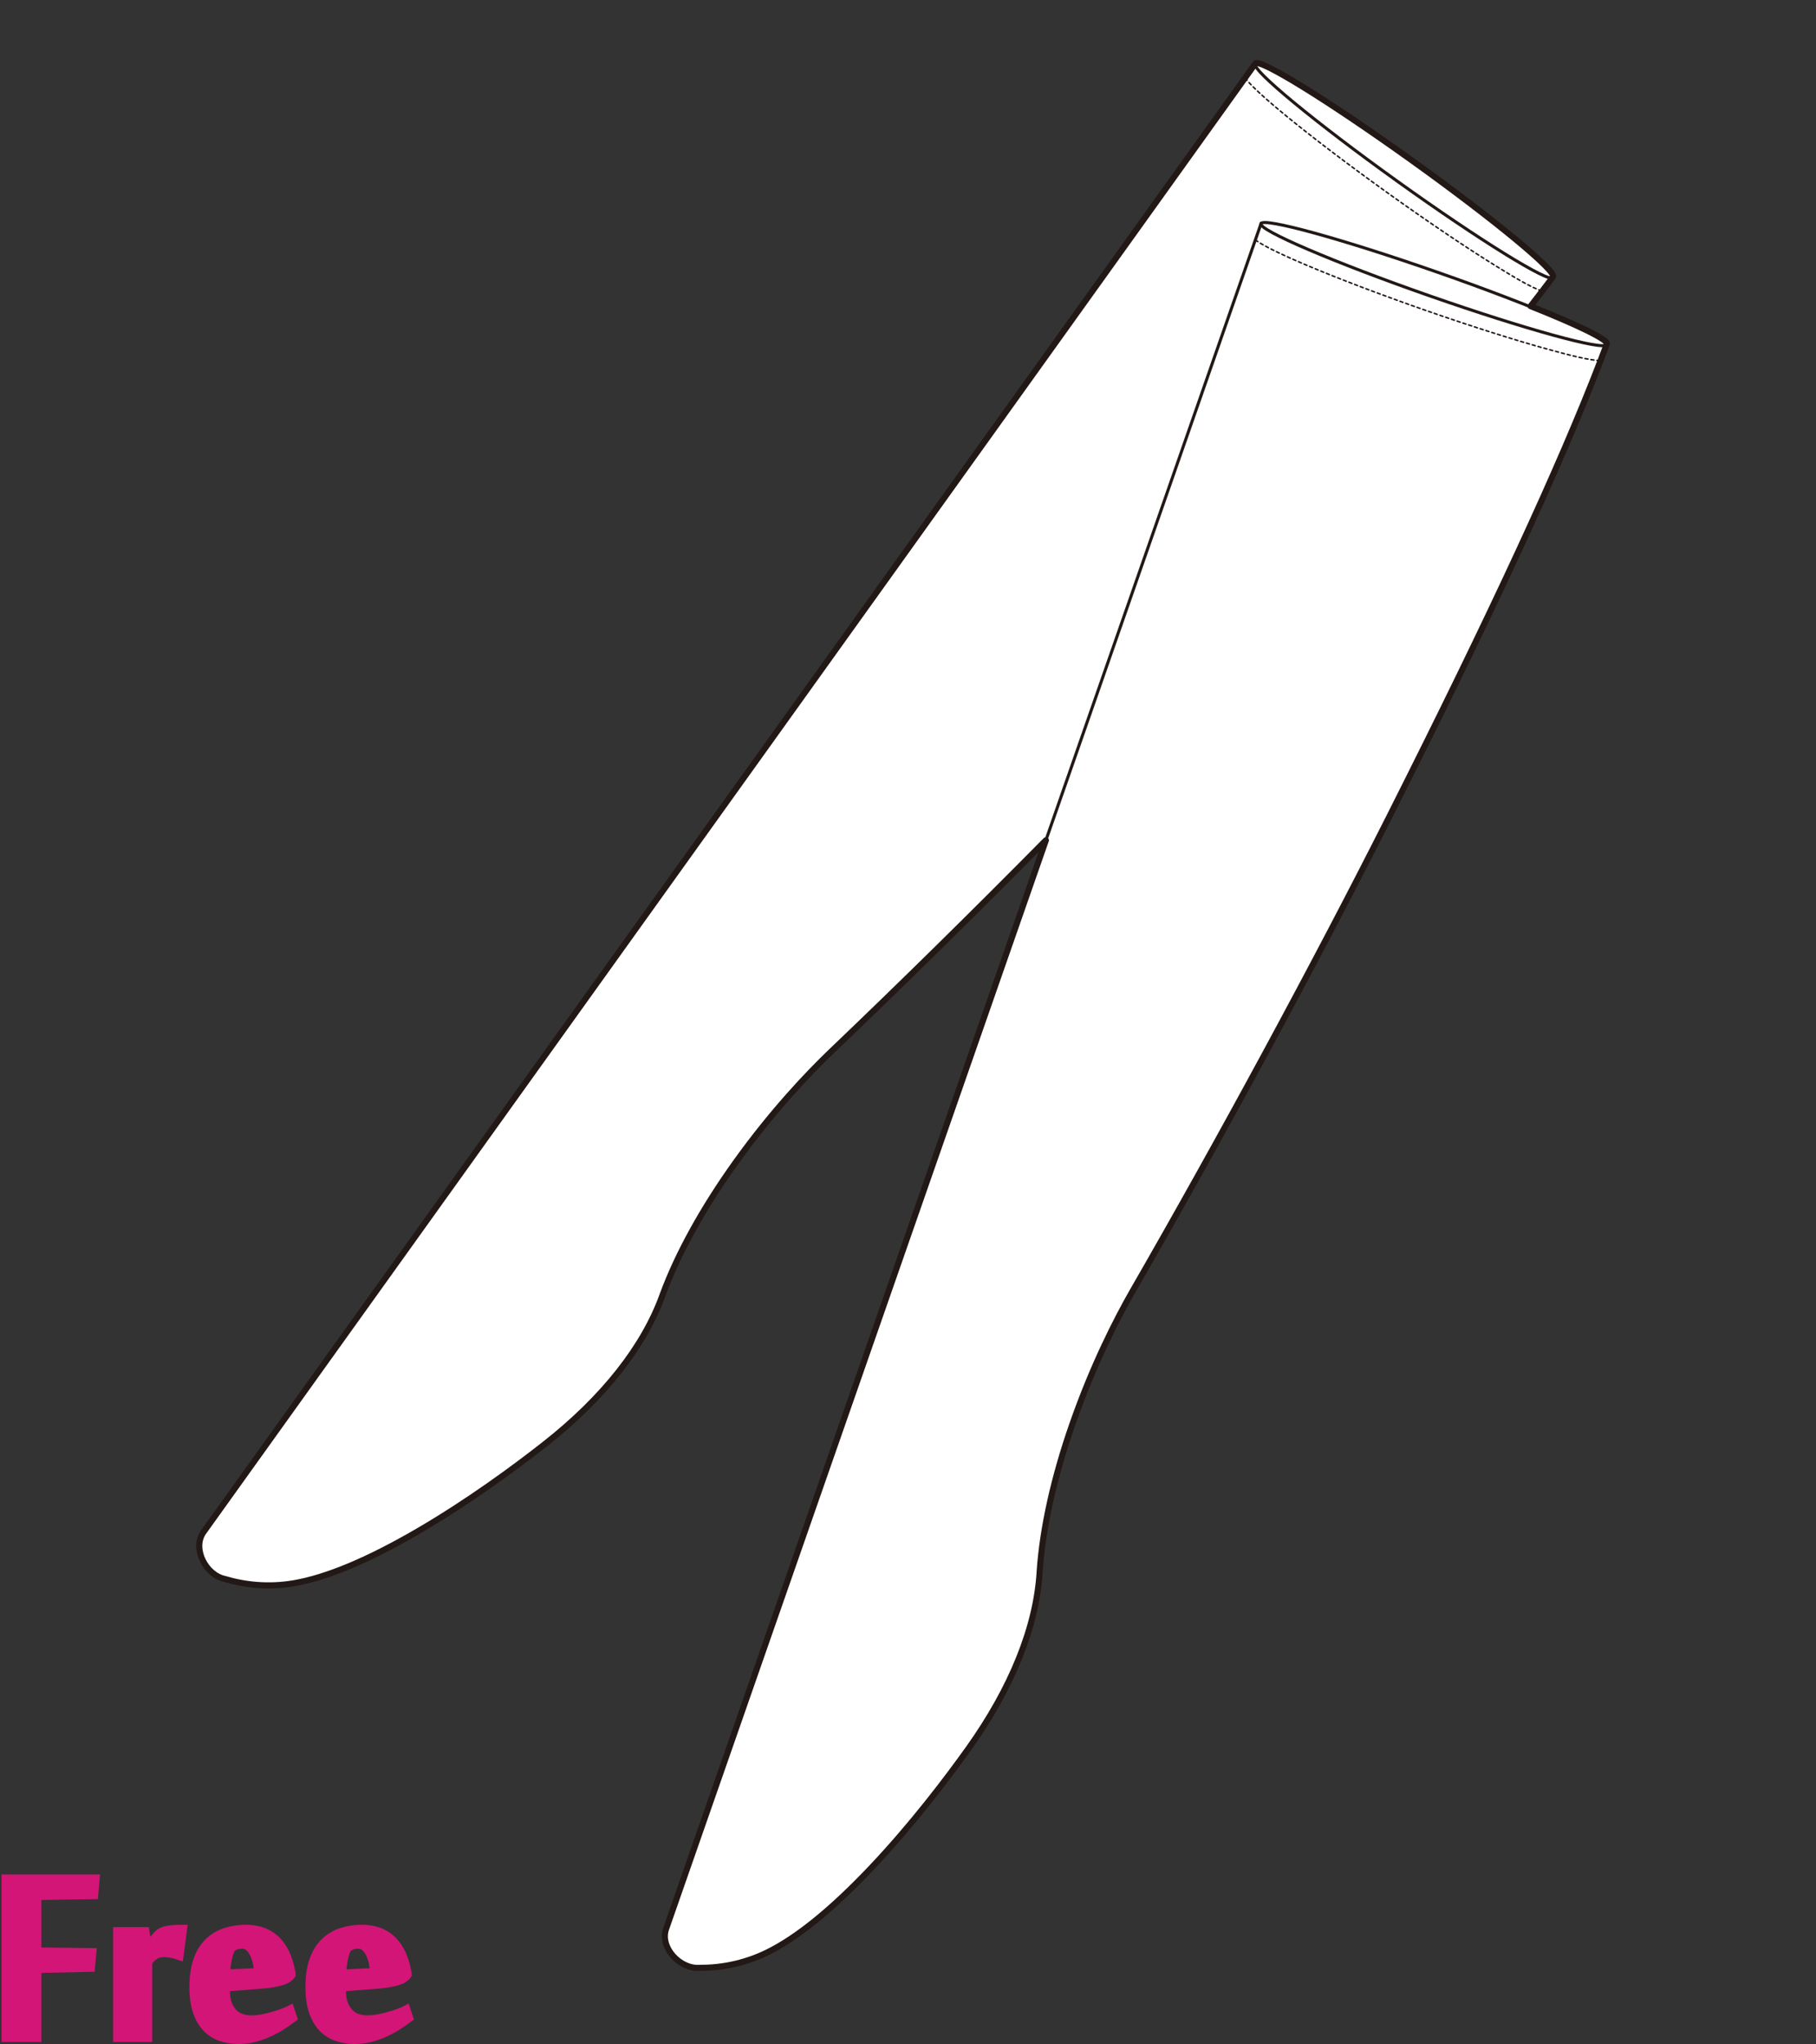 <?xml version="1.0" encoding="utf-8"?>
<!-- Generator: Adobe Illustrator 12.0.0, SVG Export Plug-In . SVG Version: 6.00 Build 51448)  -->
<!DOCTYPE svg PUBLIC "-//W3C//DTD SVG 1.1//EN" "http://www.w3.org/Graphics/SVG/1.1/DTD/svg11.dtd">
<svg  version="1.1" id="レイヤー_1" xmlns="http://www.w3.org/2000/svg" xmlns:xlink="http://www.w3.org/1999/xlink" width="600" height="675.129"
	 viewBox="0 0 600 675.129" overflow="visible" enable-background="new 0 0 600 675.129" xml:space="preserve">
<rect x="0" y="0" width="600" height="675.129" fill="#333333" stroke="none"/>
<rect fill="none" width="600" height="675"/>
<path fill="#FFFFFF" stroke="#221815" stroke-linecap="round" stroke-linejoin="round" d="M67.125,506.207
	c-3.576,5.346,0.816,13.928,7.101,15.297c6.623,1.98,14.453,2.852,22.772,1.443c10.8-1.824,24.58-7.579,40.959-17.104
	c16.791-9.763,32.07-21.029,41.932-28.763c19.413-15.226,32.916-32.317,39.039-49.429l0.021-0.056
	c4.976-13.493,13.301-28.573,24.077-43.614c12.05-16.816,23.83-29.215,31.599-36.666c41.829-39.912,88.733-87.135,125.472-126.32
	c53.885-57.475,90.965-99.982,113.005-129.554l-98.323-70.458L67.125,506.207z"/>
<path fill="none" stroke="#221815" stroke-width="0.5" stroke-linecap="round" stroke-linejoin="round" stroke-dasharray="1" d="
	M411.357,25.754c1.799,2.287,5.61,5.996,13.933,12.802c8.812,7.204,20.616,16.155,33.241,25.202
	c13.227,9.475,25.925,18.043,35.758,24.125c6.852,4.238,11.688,7.07,15.248,8.278"/>
<ellipse transform="matrix(0.813 0.583 -0.583 0.813 119.573 -259.716)" fill="#FFFFFF" stroke="#221815" stroke-linecap="round" stroke-linejoin="round" cx="463.939" cy="56.213" rx="60.481" ry="4.109"/>
<path fill="#FFFFFF" stroke="#221815" stroke-linecap="round" stroke-linejoin="round" d="M220.009,637.291
	c-1.924,6.138,4.711,13.133,11.126,12.672c6.913,0.035,14.671-1.34,22.255-5.035c9.847-4.797,21.444-14.205,34.472-27.961
	c13.355-14.104,24.836-29.221,32.118-39.422c14.33-20.084,22.462-40.29,23.514-58.433l0.002-0.06
	c0.969-14.349,4.702-31.166,10.8-48.634c6.817-19.534,14.622-34.751,19.974-44.09c28.875-50.091,60.556-108.625,84.752-156.582
	c35.486-70.339,59.072-121.579,71.876-156.167L416.694,73.715L220.009,637.291z"/>
<path fill="none" stroke="#221815" stroke-width="0.5" stroke-linecap="round" stroke-linejoin="round" stroke-dasharray="1" d="
	M414.759,79.258c2.37,1.686,7.073,4.169,16.979,8.351c10.483,4.428,24.335,9.685,38.999,14.804
	c15.362,5.359,29.961,9.999,41.11,13.061c7.769,2.133,13.206,3.487,16.962,3.642"/>
<ellipse transform="matrix(0.944 0.33 -0.33 0.944 57.336 -150.92)" fill="#FFFFFF" stroke="#221815" stroke-linecap="round" stroke-linejoin="round" cx="473.796" cy="93.648" rx="60.481" ry="4.11"/>
<path fill="none" stroke="#221815" stroke-width="2" stroke-linecap="round" stroke-linejoin="round" d="M528.809,119.115
	c0.723-1.886,1.424-3.738,2.089-5.534c0.479-1.373-9.603-6.242-25.193-12.458c1.319-1.69,2.597-3.343,3.831-4.962h0.002l0,0
	c1.225-1.605,2.42-3.184,3.563-4.719c1.321-1.846-19.62-19.111-46.771-38.568c-27.152-19.454-50.23-33.735-51.553-31.891
	l-3.418,4.772l-0.002-0.002c0,0.002,0.002,0.002,0.002,0.003L67.125,506.207c-3.576,5.346,0.816,13.928,7.101,15.297
	c6.623,1.98,14.453,2.852,22.772,1.443c10.8-1.824,24.58-7.579,40.959-17.104c16.791-9.763,32.07-21.029,41.932-28.763
	c19.413-15.226,32.916-32.317,39.039-49.429l0.021-0.056c4.976-13.493,13.301-28.573,24.077-43.614
	c12.05-16.816,23.83-29.215,31.599-36.666c22.96-21.908,47.444-46.017,70.941-69.792L220.009,637.291
	c-1.924,6.138,4.711,13.133,11.126,12.672c6.913,0.035,14.671-1.34,22.255-5.035c9.847-4.797,21.444-14.205,34.472-27.961
	c13.355-14.104,24.836-29.221,32.118-39.422c14.33-20.084,22.462-40.29,23.514-58.433l0.002-0.06
	c0.969-14.349,4.702-31.166,10.8-48.634c6.817-19.534,14.622-34.751,19.974-44.09c28.875-50.091,60.556-108.625,84.752-156.582
	C492.665,203.061,515.606,153.552,528.809,119.115L528.809,119.115L528.809,119.115z"/>
<g>
	<path fill="#D31577" stroke="#D31577" stroke-width="3" d="M12.159,672.959H2V620.6h29.416l-0.455,5.189l-18.802,0.281v18.643
		l18.177,0.23l-0.453,4.842l-17.724,0.398V672.959z"/>
	<path fill="#D31577" stroke="#D31577" stroke-width="3" d="M59.162,645.846c-0.764-0.266-1.584-0.48-2.46-0.652
		c-0.877-0.17-1.716-0.256-2.517-0.256c-0.572,0-1.089,0.049-1.546,0.145c-0.457,0.092-0.886,0.256-1.287,0.482
		c-0.402,0.227-0.801,0.529-1.202,0.906c-0.401,0.383-0.848,0.836-1.343,1.365v25.123H38.87v-34.943h9.017l0.862,5.568h0.058
		c0.263-0.418,0.584-0.9,0.963-1.449c0.377-0.549,0.783-1.098,1.217-1.648c0.435-0.547,0.888-1.049,1.359-1.504
		c0.471-0.453,0.954-0.775,1.446-0.967c0.867-0.32,1.849-0.531,2.945-0.631c1.096-0.1,2.285-0.15,3.569-0.15L59.162,645.846z"/>
	<path fill="#D31577" stroke="#D31577" stroke-width="3" d="M81.334,637.234c1.667,0,3.285,0.236,4.857,0.709
		c1.57,0.473,3.02,1.266,4.345,2.379c1.326,1.115,2.47,2.605,3.437,4.477c0.965,1.871,1.694,4.203,2.188,6.998v0.453
		c-0.303,0.416-0.712,0.795-1.223,1.135c-0.511,0.34-1.183,0.635-2.017,0.877c-0.834,0.248-1.856,0.475-3.067,0.682
		c-1.212,0.209-2.67,0.369-4.373,0.482l-11.02,0.85v1.475c0,2.719,0.719,4.965,2.158,6.742c1.439,1.773,3.597,2.662,6.475,2.662
		c1.174,0,2.406-0.121,3.693-0.367c1.287-0.246,2.508-0.539,3.663-0.881c1.155-0.34,2.213-0.691,3.18-1.051
		c0.966-0.359,1.695-0.672,2.188-0.938l0.853,2.557c-1.06,0.799-2.253,1.629-3.579,2.486c-1.326,0.859-2.746,1.633-4.26,2.32
		c-1.515,0.686-3.114,1.25-4.799,1.689c-1.685,0.439-3.419,0.658-5.198,0.658c-2.083,0-4.028-0.311-5.832-0.938
		c-1.803-0.623-3.363-1.615-4.675-2.98c-1.312-1.361-2.348-3.141-3.108-5.336c-0.76-2.193-1.141-4.863-1.141-8.006
		c0-3.521,0.436-6.5,1.312-8.941c0.874-2.443,2.091-4.41,3.651-5.906c1.56-1.494,3.391-2.582,5.499-3.266
		C76.645,637.576,78.91,637.234,81.334,637.234z M76.617,643.168c-0.265,0.229-0.521,0.654-0.768,1.279
		c-0.246,0.625-0.464,1.363-0.652,2.215c-0.19,0.852-0.342,1.742-0.455,2.67c-0.114,0.928-0.17,1.826-0.17,2.697l10.964-0.514
		c-0.115-1.02-0.286-2.08-0.513-3.18c-0.227-1.098-0.558-2.1-0.994-3.01c-0.437-0.908-0.976-1.664-1.619-2.271
		c-0.644-0.606-1.42-0.908-2.327-0.908c-0.646,0-1.25,0.074-1.819,0.227C77.695,642.523,77.147,642.789,76.617,643.168z"/>
	<path fill="#D31577" stroke="#D31577" stroke-width="3" d="M119.678,637.234c1.666,0,3.285,0.236,4.857,0.709
		c1.57,0.473,3.019,1.266,4.345,2.379c1.326,1.115,2.47,2.605,3.437,4.477c0.964,1.871,1.694,4.203,2.187,6.998v0.453
		c-0.304,0.416-0.712,0.795-1.223,1.135c-0.511,0.34-1.183,0.635-2.017,0.877c-0.833,0.248-1.855,0.475-3.066,0.682
		c-1.212,0.209-2.671,0.369-4.374,0.482l-11.02,0.85v1.475c0,2.719,0.719,4.965,2.158,6.742c1.438,1.773,3.597,2.662,6.475,2.662
		c1.174,0,2.406-0.121,3.693-0.367c1.288-0.246,2.509-0.539,3.663-0.881c1.155-0.34,2.214-0.691,3.181-1.051
		c0.966-0.359,1.696-0.672,2.187-0.938l0.853,2.557c-1.061,0.799-2.254,1.629-3.579,2.486c-1.327,0.859-2.747,1.633-4.26,2.32
		c-1.515,0.686-3.114,1.25-4.799,1.689s-3.419,0.658-5.199,0.658c-2.083,0-4.027-0.311-5.832-0.938
		c-1.804-0.623-3.363-1.615-4.675-2.98c-1.312-1.361-2.348-3.141-3.109-5.336c-0.76-2.193-1.141-4.863-1.141-8.006
		c0-3.521,0.436-6.5,1.312-8.941c0.874-2.443,2.092-4.41,3.651-5.906c1.56-1.494,3.391-2.582,5.499-3.266
		C114.989,637.576,117.253,637.234,119.678,637.234z M114.961,643.168c-0.265,0.229-0.521,0.654-0.768,1.279
		s-0.464,1.363-0.652,2.215c-0.19,0.852-0.342,1.742-0.456,2.67c-0.113,0.928-0.169,1.826-0.169,2.697l10.964-0.514
		c-0.116-1.02-0.286-2.08-0.513-3.18c-0.227-1.098-0.558-2.1-0.994-3.01c-0.436-0.908-0.975-1.664-1.619-2.271
		c-0.644-0.606-1.42-0.908-2.327-0.908c-0.645,0-1.25,0.074-1.819,0.227C116.039,642.523,115.491,642.789,114.961,643.168z"/>
</g>
</svg>
